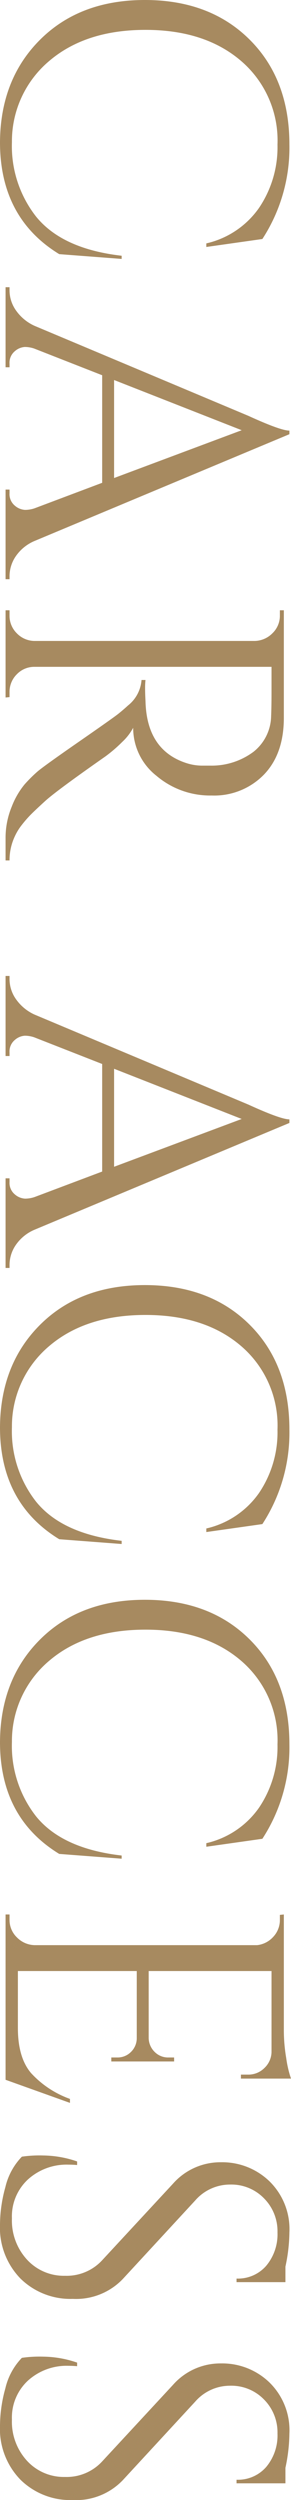 <svg xmlns="http://www.w3.org/2000/svg" width="43.92" height="376.56" viewBox="0 0 43.92 376.56">
  <path id="パス_28970" data-name="パス 28970" d="M-166.77.84q-9.48-.06-15.45-6.06t-5.97-15.81q0-9.81,5.97-15.81t15.81-6a25.218,25.218,0,0,1,14.22,4.08l1.2,8.46h-.54a13.31,13.31,0,0,0-5.34-7.95,16.311,16.311,0,0,0-9.54-2.79,15.768,15.768,0,0,0-12.57,5.46q-4.71,5.46-4.71,14.46t4.65,14.49A15.813,15.813,0,0,0-166.77-.96a17.2,17.2,0,0,0,11.22-3.66q4.86-3.96,5.88-12.9h.48l-.72,9.42Q-155.37.84-166.77.84ZM-101.43-.6h.48V0h-13.5V-.6h.54a2.246,2.246,0,0,0,1.89-.81,2.543,2.543,0,0,0,.63-1.53,4.53,4.53,0,0,0-.24-1.44l-3.84-10.2h-16.2l-4.02,10.26a4.444,4.444,0,0,0-.24,1.41,2.516,2.516,0,0,0,.63,1.5,2.246,2.246,0,0,0,1.89.81h.54V0h-12.06V-.6h.54a5.245,5.245,0,0,0,2.94-.96,6.889,6.889,0,0,0,2.34-2.82l13.56-32.28q2.22-4.86,2.22-6.18h.54l16.08,38.46a6.486,6.486,0,0,0,2.28,2.82A5.332,5.332,0,0,0-101.43-.6Zm-29.52-15.78h14.76l-7.2-19.26Zm47.04-23.76h-3.84V-4.38a3.64,3.64,0,0,0,1.11,2.67A3.711,3.711,0,0,0-83.91-.6h.72l.06.6H-96.27V-.6h.78a3.691,3.691,0,0,0,2.67-1.08,3.756,3.756,0,0,0,1.17-2.64v-33.3a3.862,3.862,0,0,0-1.17-2.67,3.64,3.64,0,0,0-2.67-1.11h-.78V-42h16.2q5.46,0,8.58,3.03a10.47,10.47,0,0,1,3.12,7.86,12.5,12.5,0,0,1-2.97,8.34,9.141,9.141,0,0,1-7.23,3.51,8.176,8.176,0,0,1,2.13,1.65,21.469,21.469,0,0,1,2.19,2.55q5.16,7.38,6.72,9.09t2.22,2.34A17.806,17.806,0,0,0-63.87-2.4a8.223,8.223,0,0,0,1.56.96,8.446,8.446,0,0,0,3.72.84V0h-3.3a12.3,12.3,0,0,1-4.8-.93,12.081,12.081,0,0,1-3.33-1.92,21.7,21.7,0,0,1-1.92-1.92q-.81-.93-4.47-6.21t-4.26-6.03q-.6-.75-1.26-1.47a5.414,5.414,0,0,0-3.84-2.04v-.6a10.584,10.584,0,0,0,1.26.06q.78,0,1.92-.06,7.44-.18,9.36-6.24a7.851,7.851,0,0,0,.36-2.25v-1.35a10.547,10.547,0,0,0-2.1-6.48,7.011,7.011,0,0,0-5.34-2.64Q-81.75-40.14-83.91-40.14ZM2.31-.6h.48V0h-13.5V-.6h.54a2.246,2.246,0,0,0,1.89-.81,2.543,2.543,0,0,0,.63-1.53,4.53,4.53,0,0,0-.24-1.44l-3.84-10.2h-16.2L-31.95-4.32a4.444,4.444,0,0,0-.24,1.41,2.516,2.516,0,0,0,.63,1.5,2.246,2.246,0,0,0,1.89.81h.54V0H-41.19V-.6h.54a5.245,5.245,0,0,0,2.94-.96,6.889,6.889,0,0,0,2.34-2.82l13.56-32.28q2.22-4.86,2.22-6.18h.54L-2.97-4.38A6.486,6.486,0,0,0-.69-1.56,5.332,5.332,0,0,0,2.31-.6ZM-27.21-16.38h14.76l-7.2-19.26ZM26.79.84Q17.31.78,11.34-5.22T5.37-21.03q0-9.81,5.97-15.81t15.81-6a25.218,25.218,0,0,1,14.22,4.08l1.2,8.46h-.54a13.31,13.31,0,0,0-5.34-7.95,16.311,16.311,0,0,0-9.54-2.79,15.768,15.768,0,0,0-12.57,5.46Q9.87-30.12,9.87-21.12T14.52-6.63A15.813,15.813,0,0,0,26.79-.96,17.2,17.2,0,0,0,38.01-4.62q4.86-3.96,5.88-12.9h.48L43.65-8.1Q38.19.84,26.79.84Zm47.4,0Q64.71.78,58.74-5.22T52.77-21.03q0-9.81,5.97-15.81t15.81-6a25.218,25.218,0,0,1,14.22,4.08l1.2,8.46h-.54a13.31,13.31,0,0,0-5.34-7.95,16.311,16.311,0,0,0-9.54-2.79,15.768,15.768,0,0,0-12.57,5.46q-4.71,5.46-4.71,14.46T61.92-6.63A15.813,15.813,0,0,0,74.19-.96,17.2,17.2,0,0,0,85.41-4.62q4.86-3.96,5.88-12.9h.48L91.05-8.1Q85.59.84,74.19.84ZM100.95-.6a3.64,3.64,0,0,0,2.67-1.11,3.862,3.862,0,0,0,1.17-2.67v-33.6a3.849,3.849,0,0,0-1.26-2.43,3.687,3.687,0,0,0-2.58-.99h-.72l-.06-.6h17.58a25.089,25.089,0,0,0,4.05-.36,16.559,16.559,0,0,0,3.09-.72v7.56h-.6V-36.6a3.4,3.4,0,0,0-.99-2.46,3.405,3.405,0,0,0-2.37-1.08H108.69V-21.6h10.14a3,3,0,0,0,2.04-.9,2.849,2.849,0,0,0,.84-2.1v-.84h.6v9.48h-.6v-.9a2.83,2.83,0,0,0-.81-2.04,2.892,2.892,0,0,0-2.01-.9h-10.2V-1.86h8.58q4.44,0,6.78-1.98a14.663,14.663,0,0,0,3.9-5.88h.6L125.07,0h-24.9V-.6Zm35.7-1.86a18.686,18.686,0,0,1-.18-3.24,16.15,16.15,0,0,1,.9-5.1h.54q-.06.66-.06,1.32a8.686,8.686,0,0,0,2.22,6.09,7.582,7.582,0,0,0,5.88,2.43,8.713,8.713,0,0,0,6.21-2.28,7.526,7.526,0,0,0,2.43-5.73,7.283,7.283,0,0,0-2.34-5.61L140.73-25.26a9.535,9.535,0,0,1-3.24-7.26,10.262,10.262,0,0,1,2.85-7.29,10.077,10.077,0,0,1,7.71-3.03,25.58,25.58,0,0,1,5.16.6h2.34v7.38h-.54a5.639,5.639,0,0,0-1.95-4.5,7.4,7.4,0,0,0-5.01-1.68A7.02,7.02,0,0,0,142.92-39a6.867,6.867,0,0,0-2.07,5.1,6.956,6.956,0,0,0,2.4,5.28L155.07-17.7a9.764,9.764,0,0,1,3,7.56,10.742,10.742,0,0,1-3.06,7.89A10.969,10.969,0,0,1,146.85.84a21.352,21.352,0,0,1-5.61-.81A9.805,9.805,0,0,1,136.65-2.46Zm30.3,0a18.686,18.686,0,0,1-.18-3.24,16.15,16.15,0,0,1,.9-5.1h.54q-.06.66-.06,1.32a8.686,8.686,0,0,0,2.22,6.09,7.582,7.582,0,0,0,5.88,2.43,8.713,8.713,0,0,0,6.21-2.28,7.526,7.526,0,0,0,2.43-5.73,7.283,7.283,0,0,0-2.34-5.61L171.03-25.26a9.535,9.535,0,0,1-3.24-7.26,10.262,10.262,0,0,1,2.85-7.29,10.077,10.077,0,0,1,7.71-3.03,25.58,25.58,0,0,1,5.16.6h2.34v7.38h-.54a5.639,5.639,0,0,0-1.95-4.5,7.4,7.4,0,0,0-5.01-1.68A7.02,7.02,0,0,0,173.22-39a6.867,6.867,0,0,0-2.07,5.1,6.956,6.956,0,0,0,2.4,5.28L185.37-17.7a9.764,9.764,0,0,1,3,7.56,10.742,10.742,0,0,1-3.06,7.89A10.969,10.969,0,0,1,177.15.84a21.352,21.352,0,0,1-5.61-.81A9.805,9.805,0,0,1,166.95-2.46Z" transform="translate(0.84 188.19) rotate(90)" fill="#a78a60"/>
</svg>
